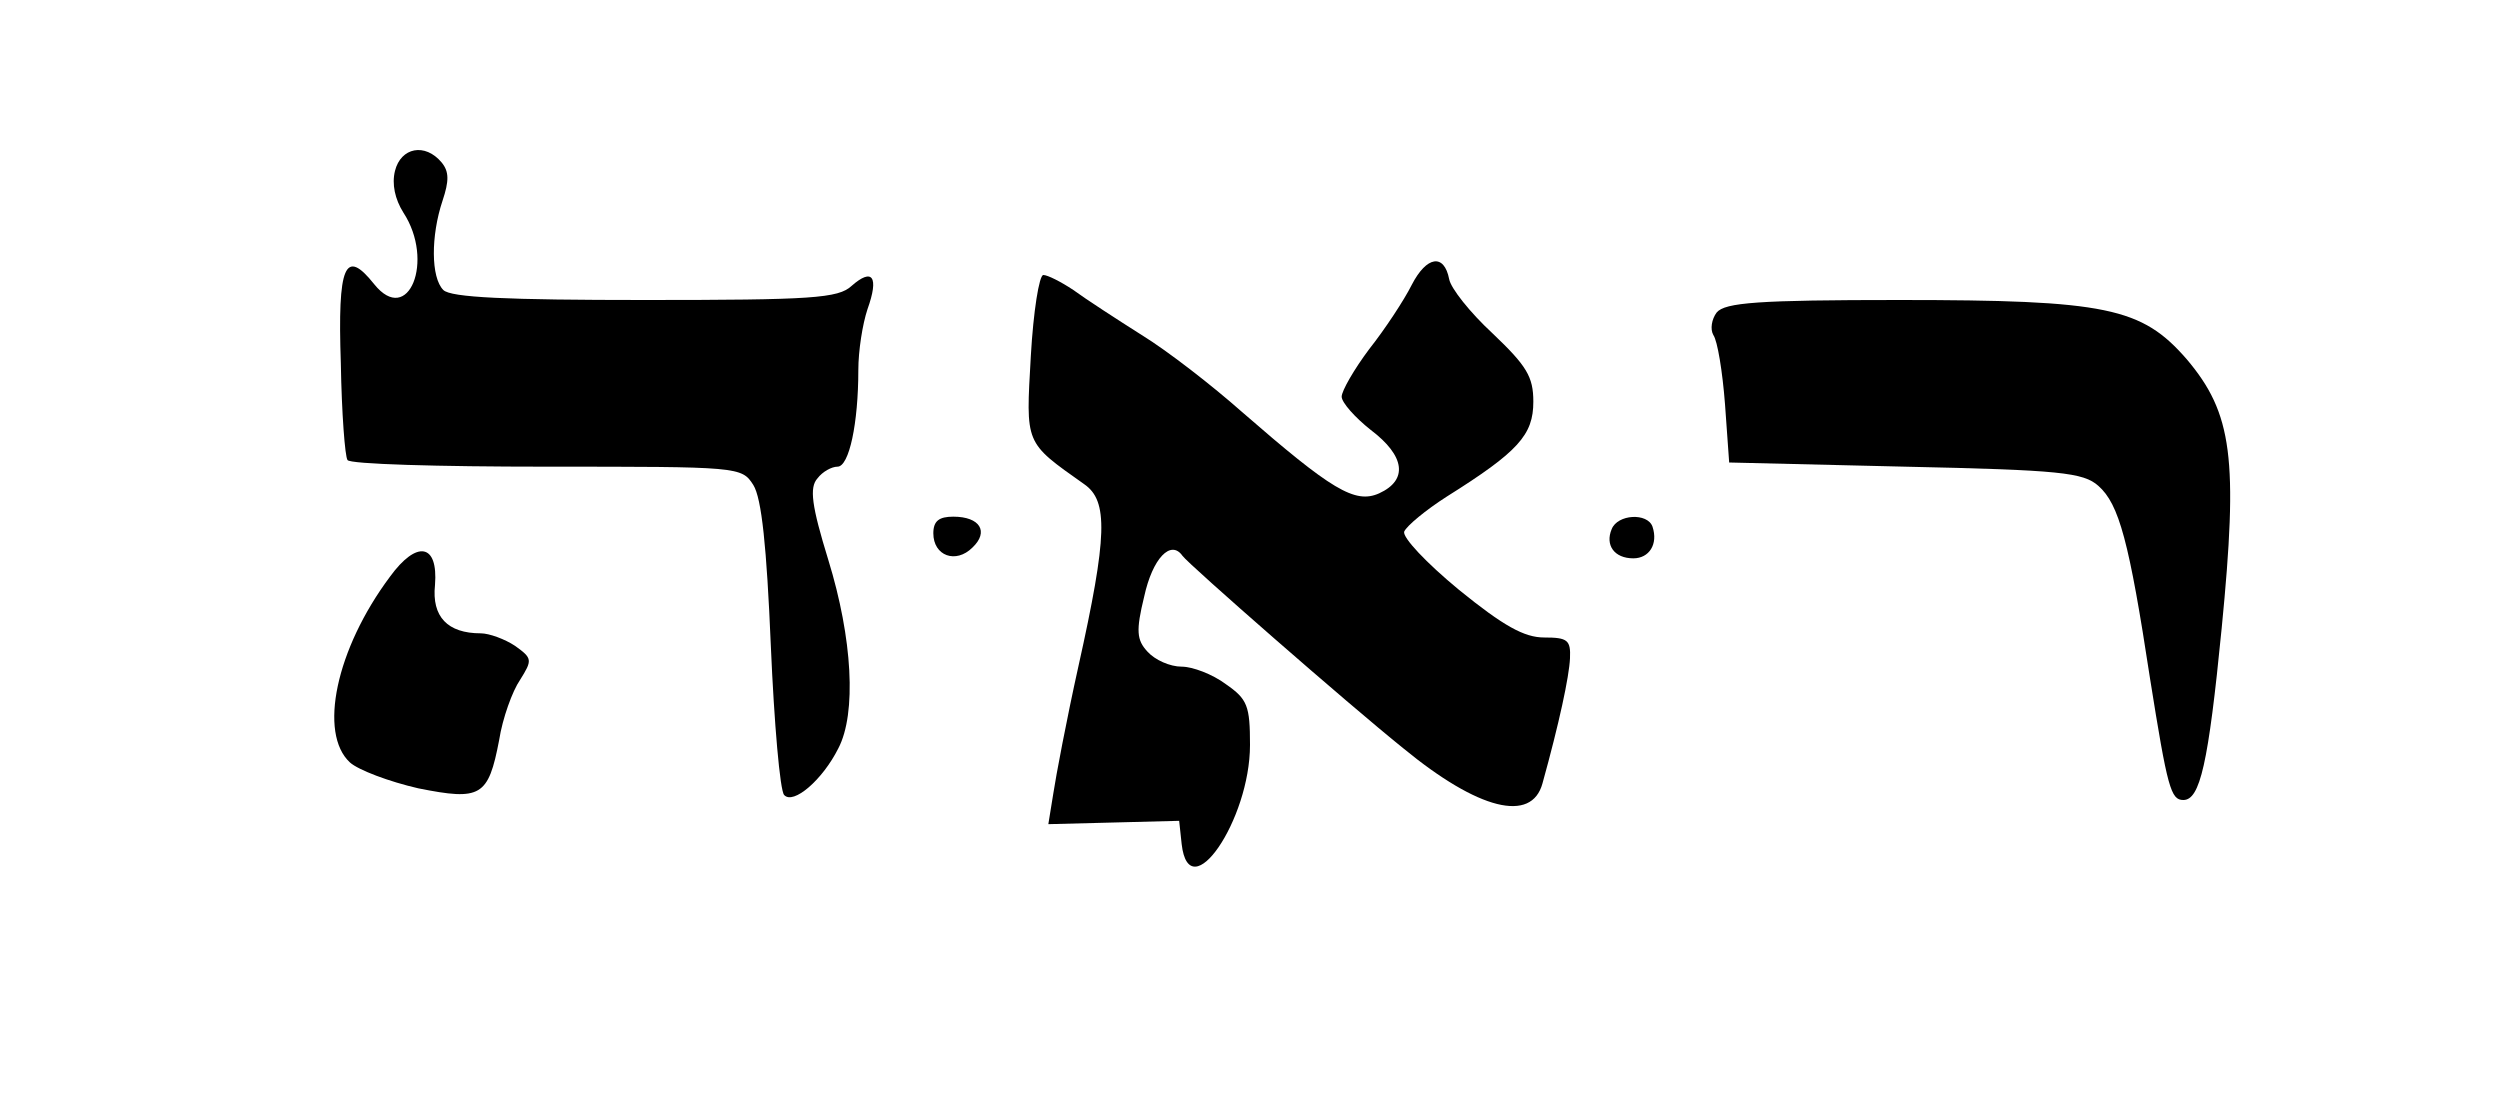<?xml version="1.0" standalone="no"?>
<!DOCTYPE svg PUBLIC "-//W3C//DTD SVG 20010904//EN"
 "http://www.w3.org/TR/2001/REC-SVG-20010904/DTD/svg10.dtd">
<svg version="1.0" xmlns="http://www.w3.org/2000/svg"
 width="300pt" height="132pt" viewBox="0 0 300 132"
 preserveAspectRatio="xMidYMid meet">

<g transform="translate(0,132) scale(0.1,-0.1)"
fill="#000000" stroke="none">
<path d="M474 1115 c-4 -16 0 -34 10 -50 38 -58 6 -137 -35 -86 -35 44 -44 23
-40 -95 1 -60 5 -112 8 -116 2 -5 110 -8 238 -8 232 0 235 0 249 -22 10 -16
16 -74 21 -193 4 -93 11 -174 16 -179 11 -12 46 18 65 56 22 42 17 132 -12
226 -20 65 -23 87 -13 98 6 8 17 14 24 14 14 0 25 52 25 116 0 23 5 55 11 73
14 39 6 50 -19 28 -16 -15 -48 -17 -248 -17 -166 0 -233 3 -242 12 -15 15 -15
65 -1 107 8 24 8 35 -1 46 -20 24 -49 18 -56 -10z"/>
<path d="M1694 978 c-9 -18 -32 -53 -51 -77 -18 -24 -33 -50 -33 -57 0 -7 16
-25 35 -40 41 -31 45 -60 10 -76 -29 -13 -57 4 -165 98 -35 31 -89 73 -120 92
-30 19 -67 43 -82 54 -15 10 -31 18 -36 18 -5 0 -12 -44 -15 -97 -6 -107 -8
-103 64 -154 29 -20 28 -62 -7 -219 -14 -63 -27 -132 -30 -152 l-6 -37 79 2
78 2 3 -28 c9 -78 82 29 82 119 0 47 -3 55 -29 73 -16 12 -40 21 -53 21 -14 0
-32 8 -41 18 -13 14 -14 25 -4 66 10 46 32 69 46 49 7 -10 199 -178 265 -231
90 -74 154 -90 167 -42 20 72 32 128 33 150 1 22 -3 25 -31 25 -24 0 -49 14
-102 57 -40 33 -68 63 -66 70 3 7 26 26 51 42 86 54 104 74 104 114 0 30 -8
43 -49 82 -27 25 -50 54 -52 65 -6 31 -27 28 -45 -7z"/>
<path d="M2060 945 c-6 -8 -8 -20 -4 -27 5 -7 11 -44 14 -83 l5 -70 211 -5
c186 -4 214 -7 232 -23 25 -22 37 -67 62 -231 21 -132 25 -146 40 -146 20 0
30 43 46 206 20 204 13 258 -42 323 -54 62 -96 71 -345 71 -169 0 -209 -3
-219 -15z"/>
<path d="M1120 680 c0 -27 27 -37 47 -17 20 19 9 37 -23 37 -17 0 -24 -5 -24
-20z"/>
<path d="M1934 685 c-8 -19 3 -35 26 -35 19 0 30 17 23 38 -6 17 -42 15 -49
-3z"/>
<path d="M468 628 c-65 -87 -86 -188 -48 -223 10 -9 47 -23 82 -31 75 -15 84
-10 97 58 4 26 16 59 25 72 15 24 15 26 -6 41 -12 8 -31 15 -41 15 -40 0 -59
20 -55 58 4 50 -22 54 -54 10z"/>
</g>
</svg>
